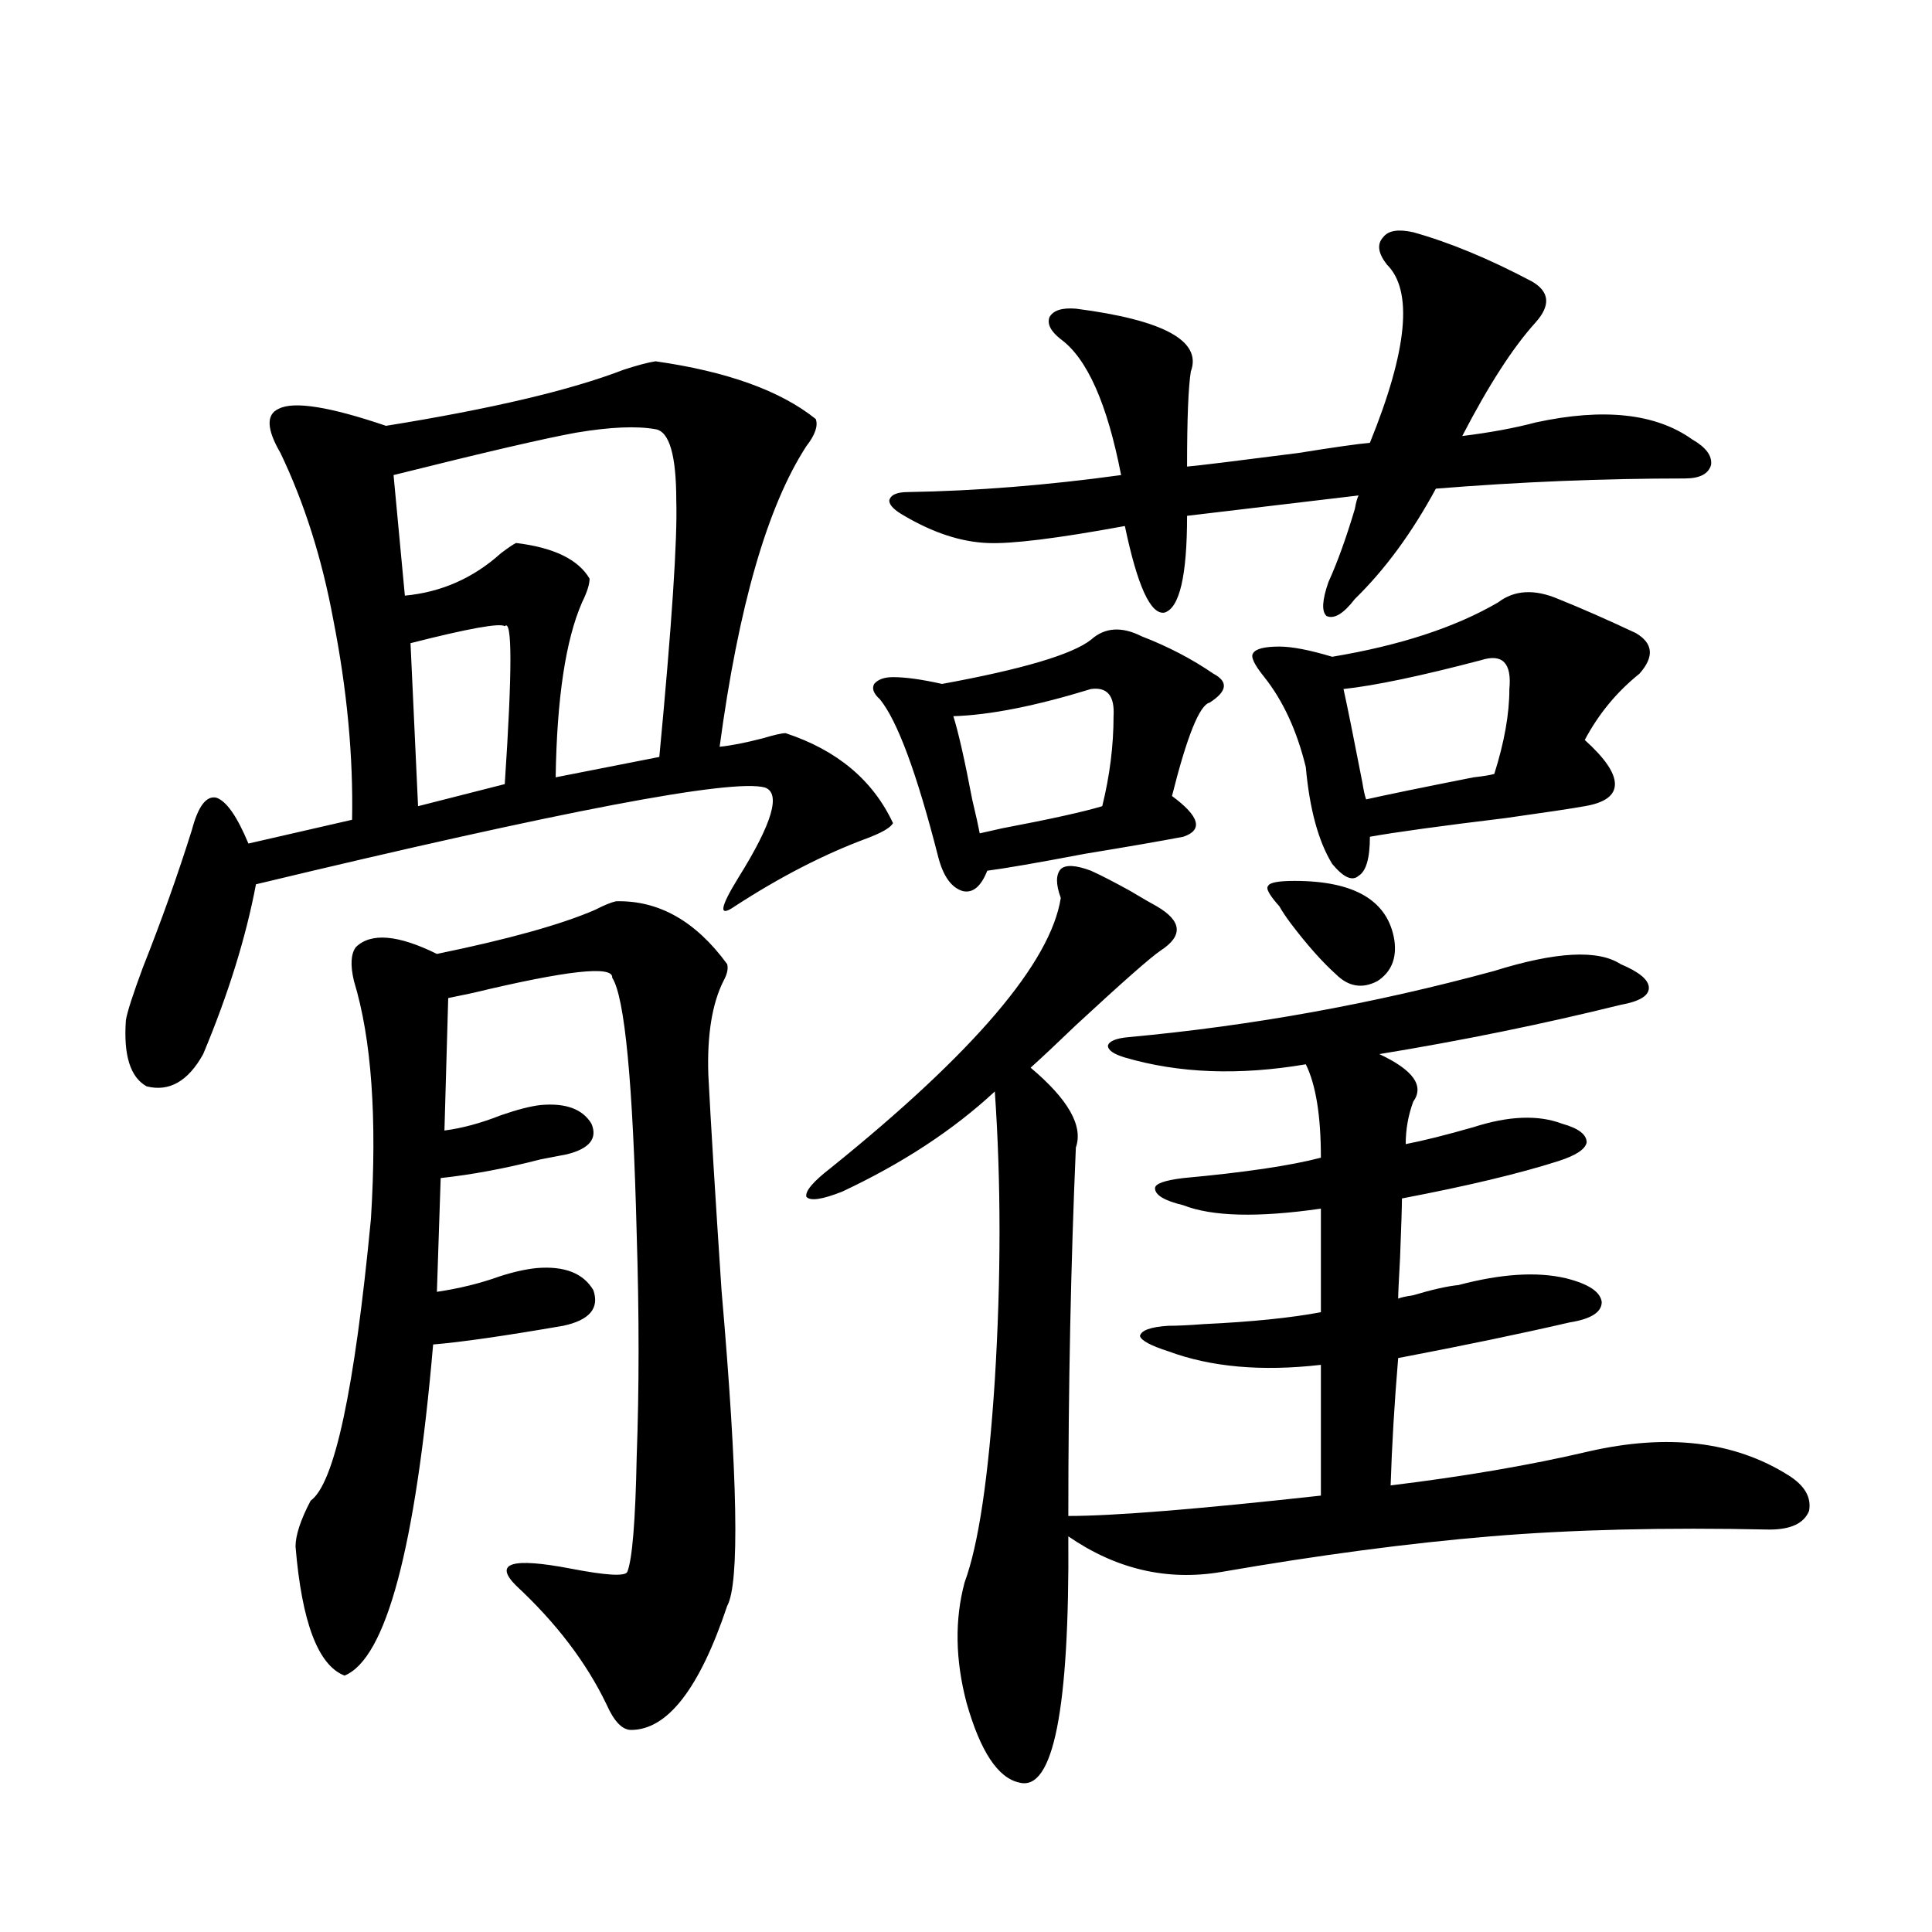 <?xml version="1.0" encoding="utf-8"?>
<!-- Generator: Adobe Illustrator 16.0.0, SVG Export Plug-In . SVG Version: 6.00 Build 0)  -->
<!DOCTYPE svg PUBLIC "-//W3C//DTD SVG 1.1//EN" "http://www.w3.org/Graphics/SVG/1.1/DTD/svg11.dtd">
<svg version="1.1" id="图层_1" xmlns="http://www.w3.org/2000/svg" xmlns:xlink="http://www.w3.org/1999/xlink" x="0px" y="0px"
	 width="1000px" height="1000px" viewBox="0 0 1000 1000" enable-background="new 0 0 1000 1000" xml:space="preserve">
<path d="M339.309,187.008c37.072,5.273,64.709,15.244,82.925,29.883c1.296,3.516-0.335,8.212-4.878,14.063
	c-20.167,31.064-35.121,82.919-44.877,155.566c5.854-0.577,13.323-2.046,22.438-4.395c5.854-1.758,9.756-2.637,11.707-2.637
	c26.661,8.789,45.197,24.321,55.608,46.582c-1.311,2.348-5.854,4.985-13.658,7.91c-22.118,8.212-44.877,19.927-68.291,35.156
	c-8.46,5.864-7.805,0.879,1.951-14.941c17.561-28.125,22.104-43.643,13.658-46.582c-16.92-4.683-104.723,12.016-263.408,50.098
	c-5.213,27.548-14.313,56.841-27.316,87.891c-7.805,14.063-17.561,19.638-29.268,16.699c-8.46-4.683-12.042-16.109-10.731-34.277
	c0.641-4.092,3.567-13.184,8.78-27.246c9.756-24.609,18.201-48.34,25.365-71.191c3.247-12.305,7.47-17.866,12.683-16.699
	c5.198,1.758,10.731,9.668,16.585,23.73l53.657-12.305c0.641-32.808-2.606-67.374-9.756-103.711
	c-5.854-31.641-14.969-60.342-27.316-86.133c-7.164-12.305-7.484-19.913-0.976-22.852c7.805-4.092,26.341-1.167,55.608,8.789
	c54.633-8.789,95.607-18.457,122.924-29.004C329.873,189.068,335.406,187.599,339.309,187.008z M318.821,466.5
	c22.104-0.577,41.295,10.259,57.56,32.52c0.641,2.348,0,5.273-1.951,8.789c-5.854,11.728-8.46,27.837-7.805,48.34
	c1.296,25.2,3.567,62.402,6.829,111.621c8.445,97.27,9.421,151.762,2.927,163.477c-14.313,42.764-30.898,64.16-49.755,64.16
	c-4.558,0-8.78-4.395-12.683-13.184c-10.411-21.684-26.021-42.188-46.828-61.523c-11.707-11.714-2.286-14.639,28.292-8.789
	c18.201,3.516,27.957,4.106,29.268,1.758c2.592-6.441,4.223-26.367,4.878-59.766c1.296-35.156,1.296-73.526,0-115.137
	c-1.951-78.511-6.188-122.745-12.683-132.715c0.641-6.441-23.414-3.804-72.193,7.91c-5.854,1.181-10.091,2.06-12.683,2.637
	l-1.951,68.555c9.101-1.167,18.856-3.804,29.268-7.91c8.445-2.925,15.274-4.683,20.487-5.273c13.003-1.167,21.783,2.06,26.341,9.668
	c3.247,7.622-0.976,12.895-12.683,15.82c-3.262,0.591-7.805,1.469-13.658,2.637c-18.216,4.697-35.456,7.91-51.706,9.668
	l-1.951,58.887c11.707-1.758,22.438-4.395,32.194-7.91c7.149-2.334,13.658-3.804,19.512-4.395
	c14.299-1.167,24.055,2.637,29.268,11.426c3.247,9.38-1.951,15.532-15.609,18.457c-30.578,5.273-53.017,8.501-67.315,9.668
	c-9.115,105.469-24.39,162.598-45.853,171.387c-13.658-5.273-22.118-27.548-25.365-66.797c0-5.85,2.592-13.76,7.805-23.73
	c12.348-8.789,22.759-57.417,31.219-145.898c3.247-52.144,0.32-93.164-8.78-123.047c-1.951-8.198-1.631-14.063,0.976-17.578
	c7.805-7.608,21.783-6.441,41.95,3.516c37.072-7.608,64.389-15.23,81.949-22.852C312.633,468.56,316.215,467.091,318.821,466.5z
	 M339.309,222.164c-9.756-1.758-23.414-1.167-40.975,1.758c-16.265,2.939-47.804,10.259-94.632,21.973l5.854,62.402
	c18.856-1.758,35.441-9.077,49.755-21.973c3.902-2.925,6.494-4.683,7.805-5.273c19.512,2.348,32.194,8.501,38.048,18.457
	c0,2.939-1.311,7.031-3.902,12.305c-8.46,19.336-13.018,49.521-13.658,90.527l53.657-10.547
	c6.494-68.555,9.421-112.788,8.78-132.715C350.04,235.65,346.458,223.345,339.309,222.164z M261.262,324.117
	c-2.606-1.758-18.871,1.181-48.779,8.789l3.902,84.375l44.877-11.426C265.164,347.271,265.164,320.025,261.262,324.117z
	 M564.669,450.68c5.198,2.348,12.027,5.864,20.487,10.547c5.854,3.516,10.396,6.152,13.658,7.91
	c13.003,7.622,13.658,15.244,1.951,22.852c-5.213,3.516-19.847,16.411-43.901,38.672c-9.756,9.38-17.561,16.699-23.414,21.973
	c19.512,16.411,27.316,30.185,23.414,41.309c-2.606,60.356-3.902,123.926-3.902,190.723c23.414,0,66.98-3.516,130.729-10.547
	v-67.676c-30.578,3.516-56.919,1.181-79.022-7.031c-9.115-2.925-13.993-5.562-14.634-7.91c0.641-2.925,5.519-4.683,14.634-5.273
	c4.543,0,10.731-0.288,18.536-0.879c24.71-1.167,44.877-3.213,60.486-6.152v-53.613c-32.529,4.697-56.264,4.106-71.218-1.758
	c-9.756-2.334-14.634-5.273-14.634-8.789c0-2.334,4.878-4.092,14.634-5.273c31.859-2.925,55.608-6.441,71.218-10.547
	c0-21.67-2.606-37.793-7.805-48.34c-34.48,5.864-65.699,4.697-93.656-3.516c-5.854-1.758-8.78-3.804-8.78-6.152
	c0.641-2.334,4.223-3.804,10.731-4.395c63.733-5.85,126.826-17.276,189.264-34.277c31.859-9.956,53.657-11.124,65.364-3.516
	c9.756,4.106,14.634,8.212,14.634,12.305c0,4.106-4.878,7.031-14.634,8.789c-40.334,9.97-81.949,18.457-124.875,25.488
	c17.561,8.212,23.414,16.411,17.561,24.609c-2.606,7.031-3.902,14.365-3.902,21.973c9.101-1.758,20.808-4.683,35.121-8.789
	c18.201-5.85,33.49-6.441,45.853-1.758c8.445,2.348,12.683,5.576,12.683,9.668c-0.655,3.516-5.533,6.743-14.634,9.668
	c-20.167,6.455-47.163,12.895-80.974,19.336c0,4.106-0.335,14.365-0.976,30.762c-0.655,11.728-0.976,18.759-0.976,21.094
	c1.296-0.577,3.902-1.167,7.805-1.758c9.756-2.925,17.561-4.683,23.414-5.273c22.104-5.85,40.64-7.031,55.608-3.516
	c11.707,2.939,17.881,7.031,18.536,12.305c0,5.273-5.533,8.789-16.585,10.547c-25.365,5.864-54.968,12.016-88.778,18.457
	c-1.951,23.442-3.262,45.415-3.902,65.918c38.368-4.683,72.514-10.547,102.437-17.578c40.975-9.366,75.44-5.273,103.412,12.305
	c8.445,5.273,12.027,11.426,10.731,18.457c-2.606,6.455-9.436,9.668-20.487,9.668c-53.992-1.167-102.116,0-144.387,3.516
	c-42.285,3.516-88.778,9.668-139.509,18.457c-27.972,4.697-54.313-1.456-79.022-18.457c0.641,89.648-7.805,132.124-25.365,127.441
	c-11.066-2.348-20.167-16.122-27.316-41.308c-5.854-22.275-6.188-43.066-0.976-62.402c7.149-19.336,12.348-54.19,15.609-104.59
	c3.247-52.734,3.247-102.53,0-149.414c-21.463,19.927-47.804,37.216-79.022,51.855c-10.411,4.106-16.585,4.985-18.536,2.637
	c-0.655-2.925,3.567-7.91,12.683-14.941c74.145-59.766,113.809-106.348,119.021-139.746c-2.606-7.031-2.606-12.002,0-14.941
	C551.651,447.467,556.864,447.755,564.669,450.68z M591.01,329.391c13.658,5.273,26.006,11.728,37.072,19.336
	c7.805,4.106,7.149,9.091-1.951,14.941c-5.213,1.181-11.707,17.29-19.512,48.34c14.299,10.547,16.25,17.578,5.854,21.094
	c-12.362,2.348-29.268,5.273-50.73,8.789c-24.725,4.697-41.63,7.622-50.73,8.789c-3.262,8.212-7.484,11.728-12.683,10.547
	c-5.854-1.758-10.091-7.608-12.683-17.578c-11.066-43.355-21.143-70.601-30.243-81.738c-3.262-2.925-4.237-5.562-2.927-7.91
	c1.951-2.334,5.198-3.516,9.756-3.516c6.494,0,14.954,1.181,25.365,3.516c41.615-7.608,67.315-15.23,77.071-22.852
	C571.818,324.708,580.599,324.117,591.01,329.391z M731.494,120.211c18.856,5.273,39.344,13.774,61.462,25.488
	c9.101,5.273,9.756,12.305,1.951,21.094c-11.707,12.895-24.39,32.52-38.048,58.887c14.299-1.758,26.981-4.092,38.048-7.031
	c35.121-7.608,62.103-4.683,80.974,8.789c7.149,4.106,10.396,8.501,9.756,13.184c-1.311,4.697-5.854,7.031-13.658,7.031
	c-42.285,0-85.211,1.758-128.777,5.273c-12.362,22.852-26.341,41.899-41.95,57.129c-5.854,7.622-10.731,10.547-14.634,8.789
	c-2.606-2.334-2.286-8.198,0.976-17.578c4.543-9.956,9.101-22.549,13.658-37.793c0.641-3.516,1.296-5.85,1.951-7.031l-88.778,10.547
	c0,31.064-3.902,47.763-11.707,50.098c-7.164,1.181-13.993-13.76-20.487-44.824c-35.121,6.455-58.87,9.38-71.218,8.789
	c-13.658-0.577-27.972-5.273-42.926-14.063c-5.213-2.925-7.805-5.562-7.805-7.91c0.641-2.925,3.902-4.395,9.756-4.395
	c35.121-0.577,71.858-3.516,110.241-8.789c-7.164-36.914-17.561-60.342-31.219-70.313c-5.213-4.092-7.164-7.91-5.854-11.426
	c1.951-3.516,6.494-4.971,13.658-4.395c45.518,5.864,65.364,16.699,59.511,32.52c-1.311,8.212-1.951,24.609-1.951,49.219
	c6.494-0.577,25.686-2.925,57.56-7.031c18.201-2.925,30.563-4.683,37.072-5.273c19.512-48.038,22.438-78.799,8.78-92.285
	c-4.558-5.85-5.213-10.547-1.951-14.063C718.477,119.332,723.689,118.453,731.494,120.211z M564.669,356.637
	c-28.627,8.789-52.361,13.486-71.218,14.063c2.592,8.212,5.854,22.563,9.756,43.066c1.951,8.212,3.247,14.063,3.902,17.578
	c2.592-0.577,6.494-1.456,11.707-2.637c24.71-4.683,41.95-8.487,51.706-11.426c3.902-15.82,5.854-31.338,5.854-46.582
	C577.017,360.153,573.114,355.47,564.669,356.637z M806.614,310.055c11.707,4.697,25.03,10.547,39.999,17.578
	c9.101,5.273,9.756,12.305,1.951,21.094c-11.707,9.38-21.143,20.805-28.292,34.277c10.396,9.38,15.609,17.001,15.609,22.852
	c0,5.864-5.213,9.668-15.609,11.426c-6.509,1.181-20.167,3.227-40.975,6.152c-33.825,4.106-57.239,7.333-70.242,9.668
	c0,11.137-1.951,17.88-5.854,20.215c-3.262,2.939-7.805,0.879-13.658-6.152c-7.164-11.714-11.707-28.413-13.658-50.098
	c-4.558-18.745-11.707-34.277-21.463-46.582c-5.213-6.441-7.164-10.547-5.854-12.305c1.296-2.334,5.854-3.516,13.658-3.516
	c6.494,0,15.609,1.758,27.316,5.273c35.121-5.85,63.733-15.23,85.852-28.125C783.841,305.372,794.252,304.781,806.614,310.055z
	 M691.495,504.293c-7.164-6.441-14.969-15.23-23.414-26.367c-2.606-3.516-4.558-6.441-5.854-8.789
	c-5.213-5.85-7.164-9.366-5.854-10.547c0.641-1.758,5.198-2.637,13.658-2.637c31.219,0,48.444,10.259,51.706,30.762
	c1.296,9.38-1.631,16.411-8.78,21.094C705.153,511.915,697.989,510.748,691.495,504.293z M766.615,341.696
	c-31.219,8.212-54.968,13.184-71.218,14.941c1.951,8.789,5.198,24.912,9.756,48.34c0.641,4.106,1.296,7.031,1.951,8.789
	c10.396-2.334,28.933-6.152,55.608-11.426c5.198-0.577,8.78-1.167,10.731-1.758c5.198-16.397,7.805-31.05,7.805-43.945
	C782.545,343.165,777.667,338.18,766.615,341.696z"/>
</svg>
